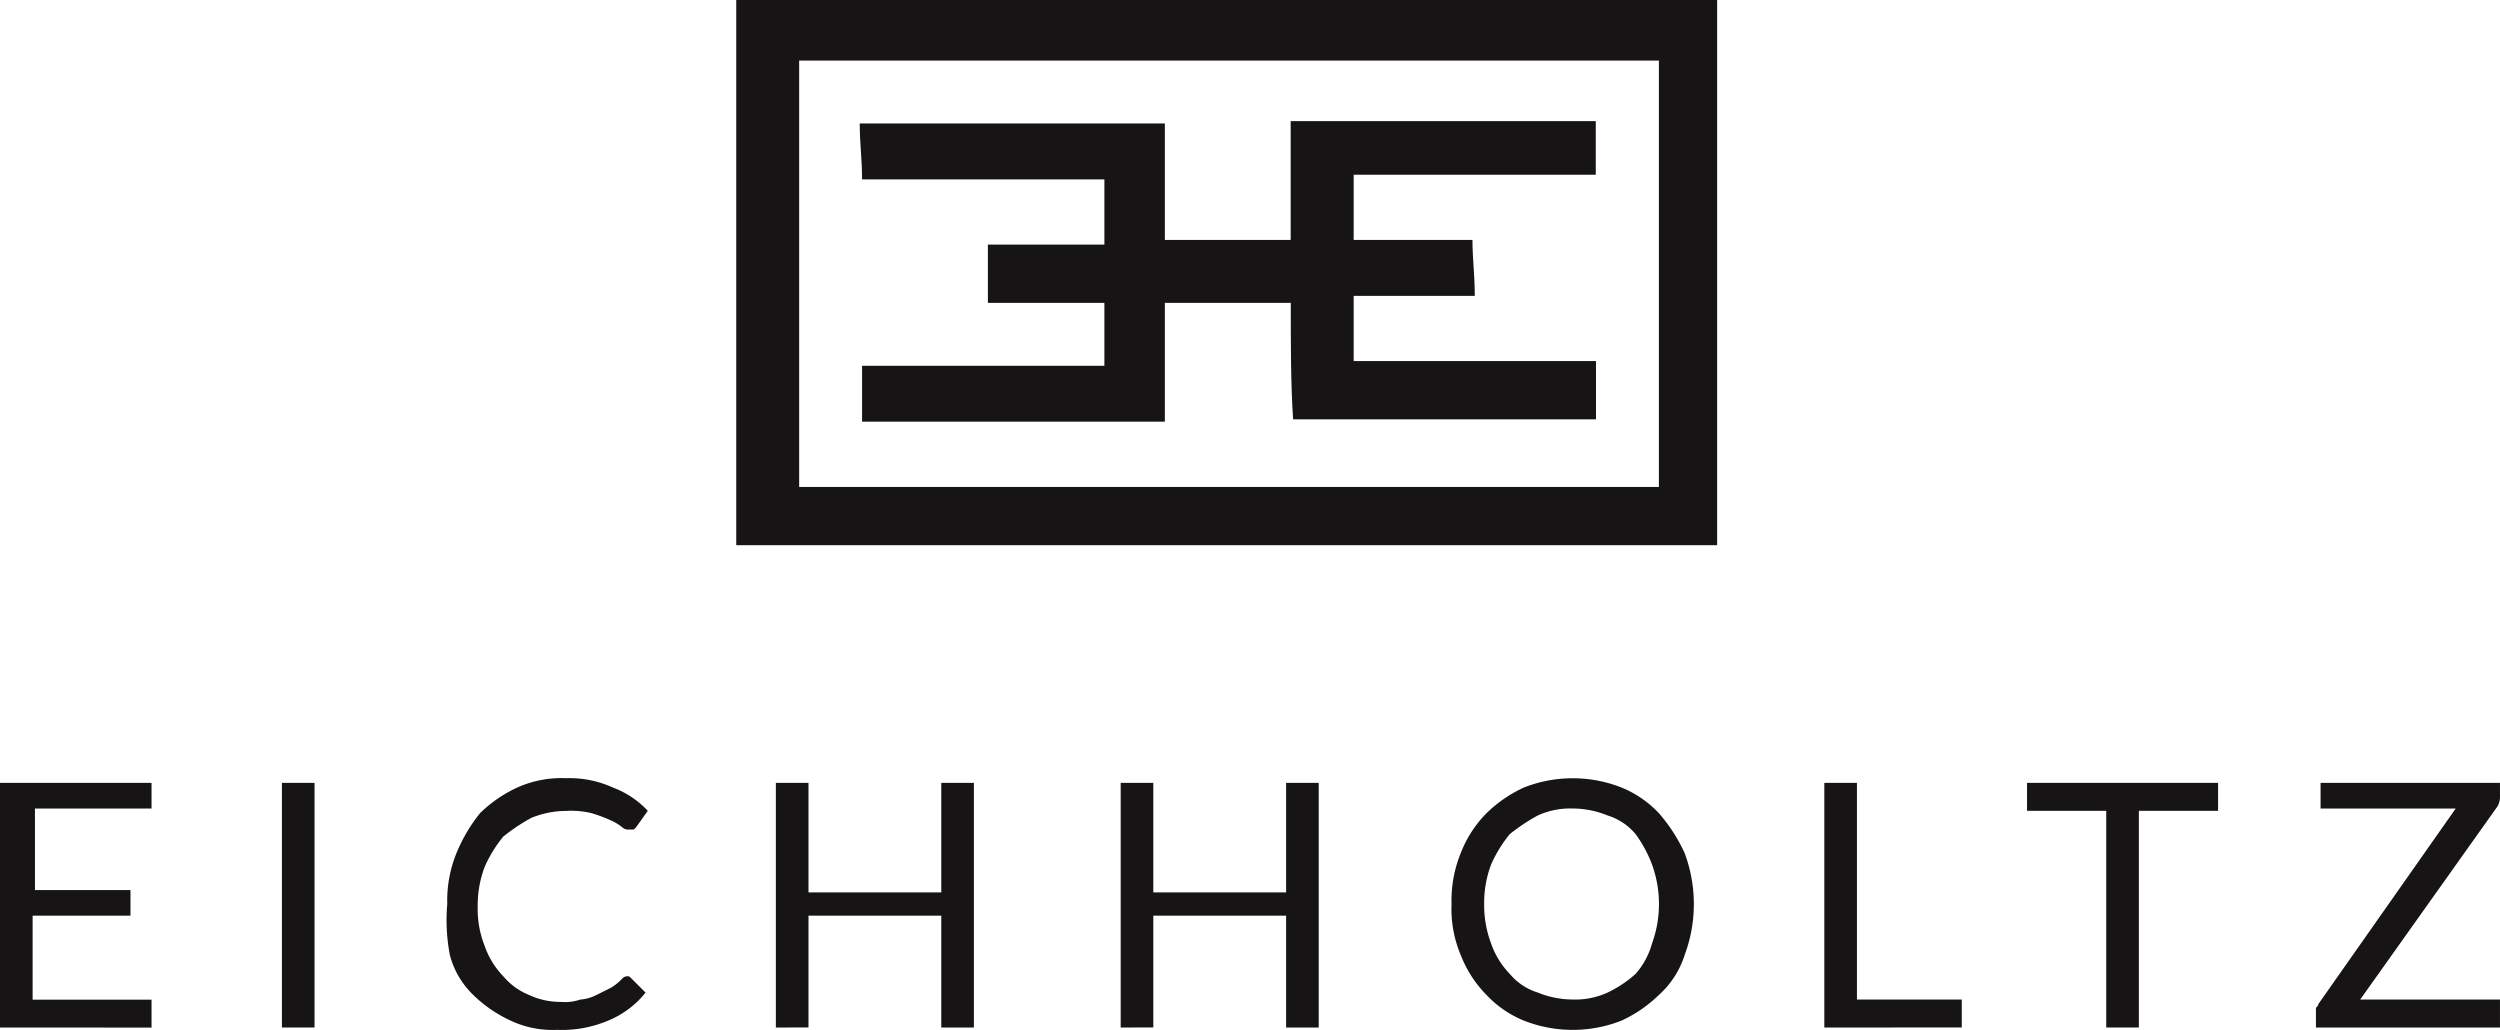<svg xmlns="http://www.w3.org/2000/svg" width="122.084" height="50.29" viewBox="0 0 122.084 50.29"><g transform="translate(0 38.002)"><path d="M0,45.547V33.6H7.4v1.252H1.707v3.982H6.372v1.252H1.593v4.1H7.4v1.365Z" transform="translate(0 -33.372)" fill="#171415"/><path d="M12.1,45.547V33.6h1.593V45.547Z" transform="translate(1.667 -33.372)" fill="#171415"/><path d="M19.2,39.544a6.123,6.123,0,0,1,.455-2.5A7.888,7.888,0,0,1,20.8,35.107a6.5,6.5,0,0,1,1.82-1.252,5.277,5.277,0,0,1,2.389-.455,5.094,5.094,0,0,1,2.276.455,4.5,4.5,0,0,1,1.707,1.138l-.569.8-.114.114h-.228a.418.418,0,0,1-.341-.114,2.487,2.487,0,0,0-.569-.341,7.839,7.839,0,0,0-.91-.341,4.266,4.266,0,0,0-1.252-.114,4.565,4.565,0,0,0-1.707.341,9.49,9.49,0,0,0-1.365.91,6.451,6.451,0,0,0-.91,1.479,5.315,5.315,0,0,0-.341,1.934,4.9,4.9,0,0,0,.341,1.934,4.014,4.014,0,0,0,.91,1.479,3.227,3.227,0,0,0,1.252.91,3.634,3.634,0,0,0,1.593.341,2.218,2.218,0,0,0,.91-.114,2.109,2.109,0,0,0,.8-.228l.683-.341a2.481,2.481,0,0,0,.569-.455.352.352,0,0,1,.228-.114c.114,0,.114,0,.228.114l.683.683a4.526,4.526,0,0,1-1.82,1.365,5.788,5.788,0,0,1-2.5.455,4.792,4.792,0,0,1-2.276-.455,6.5,6.5,0,0,1-1.82-1.252,4.175,4.175,0,0,1-1.138-1.934A9.037,9.037,0,0,1,19.2,39.544Z" transform="translate(2.642 -33.4)" fill="#171415"/><path d="M33.3,45.547V33.6h1.593v5.348h6.485V33.6h1.593V45.547H41.378V40.085H34.893v5.461Z" transform="translate(4.588 -33.372)" fill="#171415"/><path d="M48.1,45.547V33.6h1.593v5.348h6.485V33.6h1.593V45.547H56.178V40.085H49.693v5.461Z" transform="translate(6.627 -33.372)" fill="#171415"/><path d="M62.3,39.544a6.123,6.123,0,0,1,.455-2.5,5.679,5.679,0,0,1,1.252-1.934,6.5,6.5,0,0,1,1.82-1.252,6.5,6.5,0,0,1,4.779,0,5.2,5.2,0,0,1,1.82,1.252,8.1,8.1,0,0,1,1.252,1.934,7.111,7.111,0,0,1,0,5.006,4.39,4.39,0,0,1-1.252,1.934,6.5,6.5,0,0,1-1.82,1.252,6.5,6.5,0,0,1-4.779,0,5.2,5.2,0,0,1-1.82-1.252,5.679,5.679,0,0,1-1.252-1.934A5.788,5.788,0,0,1,62.3,39.544Zm1.593,0a5.315,5.315,0,0,0,.341,1.934,4.014,4.014,0,0,0,.91,1.479,2.9,2.9,0,0,0,1.365.91,4.565,4.565,0,0,0,1.707.341,3.8,3.8,0,0,0,1.707-.341,5.717,5.717,0,0,0,1.365-.91,3.747,3.747,0,0,0,.8-1.479,5.651,5.651,0,0,0,0-3.868,6.131,6.131,0,0,0-.8-1.479,2.9,2.9,0,0,0-1.365-.91,4.565,4.565,0,0,0-1.707-.341,3.8,3.8,0,0,0-1.707.341,9.491,9.491,0,0,0-1.365.91,6.451,6.451,0,0,0-.91,1.479A5.315,5.315,0,0,0,63.893,39.544Z" transform="translate(8.584 -33.4)" fill="#171415"/><path d="M78.3,45.547V33.6h1.593V44.181h5.12v1.365Z" transform="translate(10.788 -33.372)" fill="#171415"/><path d="M87,34.965V33.6h9.33v1.365H92.461V45.547H90.868V34.965Z" transform="translate(11.987 -33.372)" fill="#171415"/><path d="M99.4,45.547v-.91c0-.114.114-.114.114-.228l6.713-9.557h-6.6V33.6h8.761v.569a1.026,1.026,0,0,1-.114.569l-6.713,9.444h6.827v1.365Z" transform="translate(13.695 -33.372)" fill="#171415"/></g><g transform="translate(35.954)"><path d="M79.5,0V26.624H31.6V0ZM76.656,2.958H34.672V23.78H76.656Z" transform="translate(-31.6)" fill="#171415"/><path d="M57.949,14.075H51.8v5.8H37.014V17.147H48.847V14.075H43.158V11.23h5.689V8.044H37.014c0-1.024-.114-1.707-.114-2.731H51.8V11h6.144V5.2h14.9V7.817H61.021V11h5.8c0,.91.114,1.707.114,2.731H61.021v3.186H72.854v2.844H58.063C57.949,18.057,57.949,16.123,57.949,14.075Z" transform="translate(-30.87 0.716)" fill="#171415"/></g></svg>